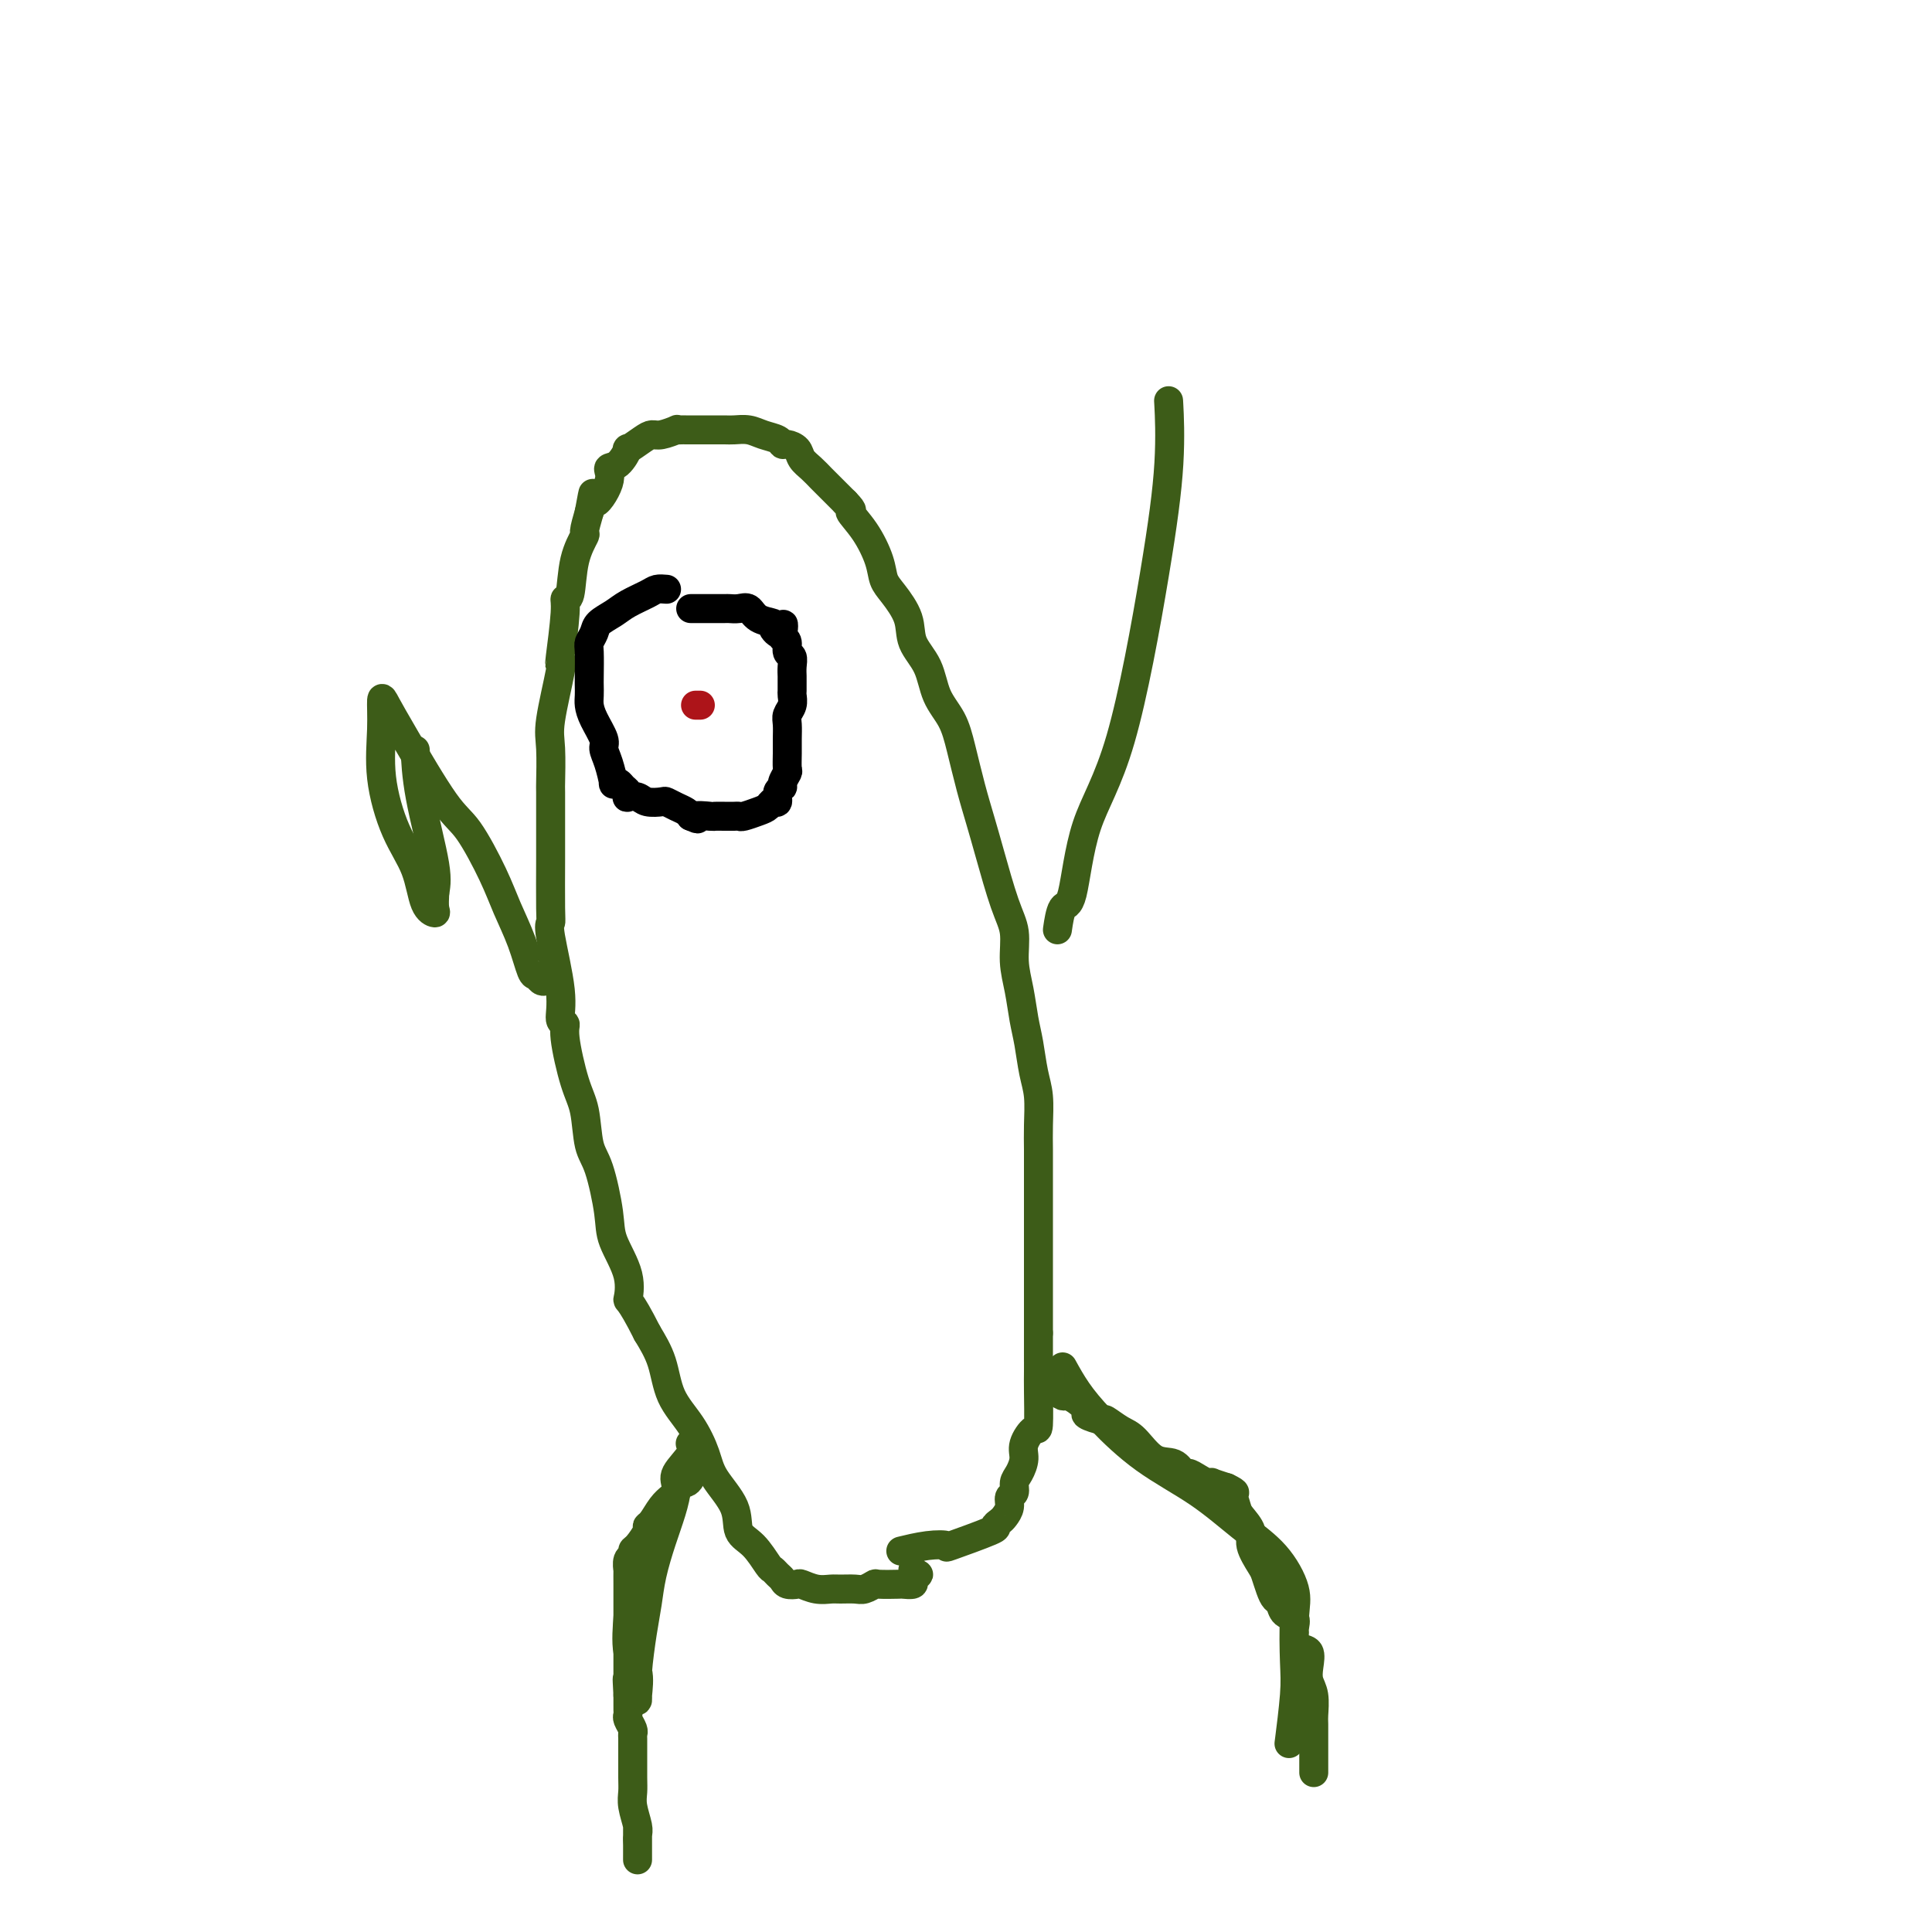 <svg viewBox='0 0 400 400' version='1.1' xmlns='http://www.w3.org/2000/svg' xmlns:xlink='http://www.w3.org/1999/xlink'><g fill='none' stroke='#3D5C18' stroke-width='6' stroke-linecap='round' stroke-linejoin='round'><path d='M189,325c0.388,0.445 0.776,0.890 1,1c0.224,0.110 0.284,-0.114 0,0c-0.284,0.114 -0.914,0.567 -1,1c-0.086,0.433 0.371,0.847 0,1c-0.371,0.153 -1.570,0.045 -2,0c-0.430,-0.045 -0.092,-0.026 -1,0c-0.908,0.026 -3.062,0.060 -4,0c-0.938,-0.060 -0.659,-0.212 -1,0c-0.341,0.212 -1.301,0.790 -2,1c-0.699,0.210 -1.137,0.053 -2,0c-0.863,-0.053 -2.153,-0.000 -3,0c-0.847,0.000 -1.253,-0.052 -2,0c-0.747,0.052 -1.835,0.207 -3,0c-1.165,-0.207 -2.406,-0.776 -3,-1c-0.594,-0.224 -0.541,-0.102 -1,0c-0.459,0.102 -1.431,0.185 -2,0c-0.569,-0.185 -0.735,-0.637 -1,-1c-0.265,-0.363 -0.628,-0.637 -1,-1c-0.372,-0.363 -0.751,-0.815 -1,-1c-0.249,-0.185 -0.368,-0.103 -1,-1c-0.632,-0.897 -1.779,-2.772 -3,-4c-1.221,-1.228 -2.517,-1.807 -3,-3c-0.483,-1.193 -0.153,-2.998 -1,-5c-0.847,-2.002 -2.869,-4.200 -4,-6c-1.131,-1.800 -1.369,-3.200 -2,-5c-0.631,-1.800 -1.654,-3.998 -3,-6c-1.346,-2.002 -3.016,-3.808 -4,-6c-0.984,-2.192 -1.281,-4.769 -2,-7c-0.719,-2.231 -1.859,-4.115 -3,-6'/><path d='M134,276c-3.891,-7.722 -4.120,-6.527 -4,-7c0.120,-0.473 0.589,-2.615 0,-5c-0.589,-2.385 -2.237,-5.012 -3,-7c-0.763,-1.988 -0.641,-3.338 -1,-6c-0.359,-2.662 -1.200,-6.635 -2,-9c-0.800,-2.365 -1.558,-3.121 -2,-5c-0.442,-1.879 -0.568,-4.882 -1,-7c-0.432,-2.118 -1.172,-3.350 -2,-6c-0.828,-2.650 -1.746,-6.717 -2,-9c-0.254,-2.283 0.156,-2.783 0,-3c-0.156,-0.217 -0.879,-0.151 -1,-1c-0.121,-0.849 0.360,-2.611 0,-6c-0.360,-3.389 -1.561,-8.404 -2,-11c-0.439,-2.596 -0.118,-2.774 0,-3c0.118,-0.226 0.031,-0.499 0,-3c-0.031,-2.501 -0.008,-7.229 0,-10c0.008,-2.771 0.000,-3.585 0,-6c-0.000,-2.415 0.007,-6.430 0,-8c-0.007,-1.570 -0.030,-0.695 0,-2c0.030,-1.305 0.112,-4.790 0,-7c-0.112,-2.210 -0.418,-3.145 0,-6c0.418,-2.855 1.561,-7.631 2,-10c0.439,-2.369 0.173,-2.332 0,-2c-0.173,0.332 -0.255,0.957 0,-1c0.255,-1.957 0.847,-6.497 1,-9c0.153,-2.503 -0.131,-2.969 0,-3c0.131,-0.031 0.679,0.373 1,-1c0.321,-1.373 0.416,-4.523 1,-7c0.584,-2.477 1.657,-4.282 2,-5c0.343,-0.718 -0.045,-0.348 0,-1c0.045,-0.652 0.522,-2.326 1,-4'/><path d='M122,106c1.276,-6.910 0.466,-2.687 1,-2c0.534,0.687 2.414,-2.164 3,-4c0.586,-1.836 -0.120,-2.656 0,-3c0.120,-0.344 1.068,-0.212 2,-1c0.932,-0.788 1.848,-2.497 2,-3c0.152,-0.503 -0.459,0.201 0,0c0.459,-0.201 1.989,-1.308 3,-2c1.011,-0.692 1.503,-0.970 2,-1c0.497,-0.030 0.998,0.188 2,0c1.002,-0.188 2.505,-0.782 3,-1c0.495,-0.218 -0.019,-0.058 0,0c0.019,0.058 0.570,0.016 1,0c0.430,-0.016 0.738,-0.004 1,0c0.262,0.004 0.478,0.001 1,0c0.522,-0.001 1.350,-0.001 2,0c0.650,0.001 1.121,0.003 2,0c0.879,-0.003 2.165,-0.012 3,0c0.835,0.012 1.218,0.046 2,0c0.782,-0.046 1.963,-0.171 3,0c1.037,0.171 1.931,0.636 3,1c1.069,0.364 2.313,0.625 3,1c0.687,0.375 0.817,0.863 1,1c0.183,0.137 0.419,-0.076 1,0c0.581,0.076 1.506,0.442 2,1c0.494,0.558 0.558,1.307 1,2c0.442,0.693 1.263,1.330 2,2c0.737,0.670 1.391,1.373 2,2c0.609,0.627 1.174,1.179 2,2c0.826,0.821 1.913,1.910 3,3'/><path d='M175,104c2.256,2.304 0.896,1.563 1,2c0.104,0.437 1.671,2.051 3,4c1.329,1.949 2.420,4.232 3,6c0.580,1.768 0.649,3.020 1,4c0.351,0.980 0.985,1.689 2,3c1.015,1.311 2.411,3.224 3,5c0.589,1.776 0.370,3.417 1,5c0.630,1.583 2.108,3.110 3,5c0.892,1.890 1.198,4.142 2,6c0.802,1.858 2.101,3.321 3,5c0.899,1.679 1.399,3.575 2,6c0.601,2.425 1.303,5.378 2,8c0.697,2.622 1.387,4.913 2,7c0.613,2.087 1.148,3.970 2,7c0.852,3.030 2.021,7.205 3,10c0.979,2.795 1.768,4.209 2,6c0.232,1.791 -0.093,3.959 0,6c0.093,2.041 0.603,3.954 1,6c0.397,2.046 0.681,4.223 1,6c0.319,1.777 0.674,3.153 1,5c0.326,1.847 0.623,4.165 1,6c0.377,1.835 0.833,3.187 1,5c0.167,1.813 0.045,4.089 0,6c-0.045,1.911 -0.012,3.459 0,5c0.012,1.541 0.003,3.075 0,5c-0.003,1.925 -0.001,4.240 0,6c0.001,1.760 0.000,2.966 0,5c-0.000,2.034 -0.000,4.896 0,7c0.000,2.104 0.000,3.451 0,5c-0.000,1.549 -0.000,3.300 0,5c0.000,1.700 0.000,3.350 0,5'/><path d='M215,276c-0.001,8.566 -0.002,5.480 0,5c0.002,-0.480 0.007,1.646 0,3c-0.007,1.354 -0.026,1.937 0,4c0.026,2.063 0.095,5.606 0,7c-0.095,1.394 -0.355,0.638 -1,1c-0.645,0.362 -1.674,1.841 -2,3c-0.326,1.159 0.052,1.997 0,3c-0.052,1.003 -0.535,2.169 -1,3c-0.465,0.831 -0.912,1.326 -1,2c-0.088,0.674 0.184,1.528 0,2c-0.184,0.472 -0.825,0.561 -1,1c-0.175,0.439 0.115,1.229 0,2c-0.115,0.771 -0.635,1.524 -1,2c-0.365,0.476 -0.575,0.674 -1,1c-0.425,0.326 -1.066,0.780 -1,1c0.066,0.220 0.840,0.206 -1,1c-1.840,0.794 -6.294,2.395 -8,3c-1.706,0.605 -0.663,0.214 -1,0c-0.337,-0.214 -2.052,-0.250 -4,0c-1.948,0.250 -4.128,0.786 -5,1c-0.872,0.214 -0.436,0.107 0,0'/></g>
<g fill='none' stroke='#000000' stroke-width='6' stroke-linecap='round' stroke-linejoin='round'><path d='M138,122c-0.722,-0.065 -1.444,-0.131 -2,0c-0.556,0.131 -0.947,0.457 -2,1c-1.053,0.543 -2.769,1.301 -4,2c-1.231,0.699 -1.976,1.339 -3,2c-1.024,0.661 -2.327,1.343 -3,2c-0.673,0.657 -0.716,1.288 -1,2c-0.284,0.712 -0.808,1.503 -1,2c-0.192,0.497 -0.052,0.699 0,2c0.052,1.301 0.016,3.701 0,5c-0.016,1.299 -0.011,1.496 0,2c0.011,0.504 0.026,1.314 0,2c-0.026,0.686 -0.095,1.249 0,2c0.095,0.751 0.355,1.691 1,3c0.645,1.309 1.675,2.988 2,4c0.325,1.012 -0.053,1.356 0,2c0.053,0.644 0.539,1.587 1,3c0.461,1.413 0.898,3.295 1,4c0.102,0.705 -0.130,0.231 0,0c0.130,-0.231 0.622,-0.219 1,0c0.378,0.219 0.644,0.646 1,1c0.356,0.354 0.804,0.634 1,1c0.196,0.366 0.140,0.816 0,1c-0.140,0.184 -0.365,0.101 0,0c0.365,-0.101 1.319,-0.220 2,0c0.681,0.220 1.089,0.780 2,1c0.911,0.220 2.324,0.100 3,0c0.676,-0.100 0.614,-0.182 1,0c0.386,0.182 1.219,0.626 2,1c0.781,0.374 1.509,0.678 2,1c0.491,0.322 0.746,0.661 1,1'/><path d='M143,169c2.528,1.083 0.848,0.290 1,0c0.152,-0.290 2.135,-0.078 3,0c0.865,0.078 0.614,0.021 1,0c0.386,-0.021 1.411,-0.005 2,0c0.589,0.005 0.742,-0.002 1,0c0.258,0.002 0.622,0.012 1,0c0.378,-0.012 0.769,-0.046 1,0c0.231,0.046 0.301,0.172 1,0c0.699,-0.172 2.029,-0.641 3,-1c0.971,-0.359 1.585,-0.607 2,-1c0.415,-0.393 0.632,-0.930 1,-1c0.368,-0.070 0.887,0.328 1,0c0.113,-0.328 -0.180,-1.382 0,-2c0.180,-0.618 0.833,-0.802 1,-1c0.167,-0.198 -0.151,-0.412 0,-1c0.151,-0.588 0.773,-1.551 1,-2c0.227,-0.449 0.060,-0.385 0,-1c-0.060,-0.615 -0.012,-1.908 0,-3c0.012,-1.092 -0.011,-1.984 0,-3c0.011,-1.016 0.055,-2.155 0,-3c-0.055,-0.845 -0.211,-1.396 0,-2c0.211,-0.604 0.789,-1.260 1,-2c0.211,-0.740 0.056,-1.563 0,-2c-0.056,-0.437 -0.014,-0.488 0,-1c0.014,-0.512 -0.000,-1.484 0,-2c0.000,-0.516 0.015,-0.576 0,-1c-0.015,-0.424 -0.059,-1.213 0,-2c0.059,-0.787 0.222,-1.572 0,-2c-0.222,-0.428 -0.829,-0.500 -1,-1c-0.171,-0.500 0.094,-1.429 0,-2c-0.094,-0.571 -0.547,-0.786 -1,-1'/><path d='M162,132c0.133,-4.976 0.464,-1.915 0,-1c-0.464,0.915 -1.724,-0.315 -2,-1c-0.276,-0.685 0.430,-0.825 0,-1c-0.430,-0.175 -1.997,-0.387 -3,-1c-1.003,-0.613 -1.442,-1.628 -2,-2c-0.558,-0.372 -1.234,-0.100 -2,0c-0.766,0.100 -1.623,0.027 -2,0c-0.377,-0.027 -0.273,-0.007 -1,0c-0.727,0.007 -2.286,0.002 -3,0c-0.714,-0.002 -0.583,-0.001 -1,0c-0.417,0.001 -1.381,0.000 -2,0c-0.619,-0.000 -0.891,-0.000 -1,0c-0.109,0.000 -0.054,0.000 0,0'/></g>
<g fill='none' stroke='#AD1419' stroke-width='6' stroke-linecap='round' stroke-linejoin='round'><path d='M144,146c0.417,0.000 0.833,0.000 1,0c0.167,0.000 0.083,0.000 0,0'/></g>
<g fill='none' stroke='#3D5C18' stroke-width='6' stroke-linecap='round' stroke-linejoin='round'><path d='M143,299c-0.092,-0.121 -0.185,-0.242 0,0c0.185,0.242 0.646,0.849 0,2c-0.646,1.151 -2.400,2.848 -3,4c-0.600,1.152 -0.044,1.759 0,3c0.044,1.241 -0.422,3.115 -1,5c-0.578,1.885 -1.269,3.782 -2,6c-0.731,2.218 -1.502,4.759 -2,7c-0.498,2.241 -0.722,4.183 -1,6c-0.278,1.817 -0.610,3.510 -1,6c-0.390,2.490 -0.837,5.778 -1,8c-0.163,2.222 -0.042,3.377 0,4c0.042,0.623 0.004,0.712 0,1c-0.004,0.288 0.027,0.773 0,1c-0.027,0.227 -0.112,0.196 0,-1c0.112,-1.196 0.422,-3.558 0,-5c-0.422,-1.442 -1.575,-1.965 -2,-4c-0.425,-2.035 -0.121,-5.581 0,-7c0.121,-1.419 0.061,-0.709 0,0'/><path d='M220,283c0.902,1.632 1.803,3.265 3,5c1.197,1.735 2.689,3.574 5,6c2.311,2.426 5.439,5.439 9,8c3.561,2.561 7.553,4.669 11,7c3.447,2.331 6.349,4.885 9,7c2.651,2.115 5.051,3.792 7,6c1.949,2.208 3.447,4.947 4,7c0.553,2.053 0.162,3.420 0,6c-0.162,2.580 -0.095,6.372 0,9c0.095,2.628 0.218,4.092 0,7c-0.218,2.908 -0.777,7.259 -1,9c-0.223,1.741 -0.112,0.870 0,0'/><path d='M132,378c-0.000,0.096 -0.000,0.191 0,1c0.000,0.809 0.000,2.330 0,3c-0.000,0.670 -0.000,0.488 0,1c0.000,0.512 0.001,1.716 0,2c-0.001,0.284 -0.004,-0.353 0,-1c0.004,-0.647 0.015,-1.303 0,-2c-0.015,-0.697 -0.057,-1.434 0,-2c0.057,-0.566 0.211,-0.961 0,-2c-0.211,-1.039 -0.789,-2.720 -1,-4c-0.211,-1.280 -0.057,-2.157 0,-3c0.057,-0.843 0.015,-1.651 0,-3c-0.015,-1.349 -0.003,-3.239 0,-4c0.003,-0.761 -0.003,-0.393 0,-1c0.003,-0.607 0.015,-2.190 0,-3c-0.015,-0.810 -0.057,-0.847 0,-1c0.057,-0.153 0.211,-0.422 0,-1c-0.211,-0.578 -0.789,-1.464 -1,-2c-0.211,-0.536 -0.057,-0.721 0,-1c0.057,-0.279 0.015,-0.652 0,-1c-0.015,-0.348 -0.004,-0.671 0,-1c0.004,-0.329 0.001,-0.666 0,-1c-0.001,-0.334 -0.001,-0.667 0,-1'/><path d='M130,351c-0.309,-5.658 -0.083,-2.804 0,-2c0.083,0.804 0.022,-0.441 0,-1c-0.022,-0.559 -0.006,-0.432 0,-1c0.006,-0.568 0.002,-1.830 0,-3c-0.002,-1.170 -0.000,-2.248 0,-3c0.000,-0.752 0.000,-1.179 0,-2c-0.000,-0.821 -0.000,-2.036 0,-3c0.000,-0.964 0.000,-1.678 0,-3c-0.000,-1.322 -0.001,-3.251 0,-4c0.001,-0.749 0.004,-0.319 0,-1c-0.004,-0.681 -0.016,-2.473 0,-3c0.016,-0.527 0.058,0.212 0,0c-0.058,-0.212 -0.218,-1.374 0,-2c0.218,-0.626 0.814,-0.718 1,-1c0.186,-0.282 -0.039,-0.756 0,-1c0.039,-0.244 0.342,-0.257 1,-1c0.658,-0.743 1.671,-2.216 2,-3c0.329,-0.784 -0.027,-0.878 0,-1c0.027,-0.122 0.437,-0.270 1,-1c0.563,-0.730 1.278,-2.042 2,-3c0.722,-0.958 1.450,-1.563 2,-2c0.550,-0.437 0.921,-0.708 1,-1c0.079,-0.292 -0.135,-0.607 0,-1c0.135,-0.393 0.618,-0.866 1,-1c0.382,-0.134 0.663,0.069 1,0c0.337,-0.069 0.729,-0.410 1,-1c0.271,-0.590 0.419,-1.428 1,-2c0.581,-0.572 1.595,-0.878 2,-1c0.405,-0.122 0.203,-0.061 0,0'/><path d='M218,286c0.448,0.341 0.896,0.682 1,1c0.104,0.318 -0.136,0.614 0,1c0.136,0.386 0.646,0.863 1,1c0.354,0.137 0.551,-0.064 1,0c0.449,0.064 1.151,0.394 2,1c0.849,0.606 1.844,1.490 2,2c0.156,0.510 -0.528,0.648 0,1c0.528,0.352 2.269,0.918 3,1c0.731,0.082 0.454,-0.320 1,0c0.546,0.320 1.915,1.361 3,2c1.085,0.639 1.887,0.874 3,2c1.113,1.126 2.539,3.142 4,4c1.461,0.858 2.958,0.559 4,1c1.042,0.441 1.628,1.621 2,2c0.372,0.379 0.528,-0.043 1,0c0.472,0.043 1.259,0.550 2,1c0.741,0.450 1.436,0.842 2,1c0.564,0.158 0.998,0.081 1,0c0.002,-0.081 -0.428,-0.166 0,0c0.428,0.166 1.714,0.583 3,1'/><path d='M254,308c2.561,1.198 1.465,1.192 1,1c-0.465,-0.192 -0.298,-0.569 0,0c0.298,0.569 0.728,2.086 1,3c0.272,0.914 0.388,1.227 1,2c0.612,0.773 1.722,2.006 2,3c0.278,0.994 -0.277,1.748 0,3c0.277,1.252 1.384,3.003 2,4c0.616,0.997 0.741,1.241 1,2c0.259,0.759 0.651,2.034 1,3c0.349,0.966 0.654,1.625 1,2c0.346,0.375 0.734,0.468 1,1c0.266,0.532 0.411,1.503 1,2c0.589,0.497 1.624,0.518 2,1c0.376,0.482 0.094,1.423 0,2c-0.094,0.577 -0.001,0.790 0,1c0.001,0.210 -0.092,0.416 0,1c0.092,0.584 0.368,1.548 1,2c0.632,0.452 1.619,0.394 2,1c0.381,0.606 0.155,1.875 0,3c-0.155,1.125 -0.238,2.104 0,3c0.238,0.896 0.796,1.707 1,3c0.204,1.293 0.055,3.066 0,4c-0.055,0.934 -0.015,1.027 0,2c0.015,0.973 0.004,2.825 0,4c-0.004,1.175 -0.001,1.674 0,2c0.001,0.326 0.000,0.479 0,1c-0.000,0.521 -0.000,1.409 0,2c0.000,0.591 0.000,0.883 0,1c-0.000,0.117 -0.000,0.058 0,0'/><path d='M114,202c-0.335,0.391 -0.669,0.781 -1,1c-0.331,0.219 -0.658,0.265 -1,0c-0.342,-0.265 -0.697,-0.842 -1,-1c-0.303,-0.158 -0.552,0.102 -1,-1c-0.448,-1.102 -1.095,-3.567 -2,-6c-0.905,-2.433 -2.069,-4.834 -3,-7c-0.931,-2.166 -1.629,-4.096 -3,-7c-1.371,-2.904 -3.415,-6.782 -5,-9c-1.585,-2.218 -2.711,-2.775 -5,-6c-2.289,-3.225 -5.740,-9.116 -8,-13c-2.260,-3.884 -3.330,-5.759 -4,-7c-0.670,-1.241 -0.940,-1.847 -1,-1c-0.060,0.847 0.091,3.148 0,6c-0.091,2.852 -0.423,6.257 0,10c0.423,3.743 1.602,7.825 3,11c1.398,3.175 3.016,5.445 4,8c0.984,2.555 1.336,5.396 2,7c0.664,1.604 1.640,1.970 2,2c0.360,0.030 0.103,-0.277 0,-1c-0.103,-0.723 -0.051,-1.861 0,-3'/><path d='M90,185c0.166,-1.273 0.581,-2.455 0,-6c-0.581,-3.545 -2.156,-9.455 -3,-14c-0.844,-4.545 -0.955,-7.727 -1,-9c-0.045,-1.273 -0.022,-0.636 0,0'/><path d='M219,192c-0.065,0.453 -0.131,0.907 0,0c0.131,-0.907 0.457,-3.173 1,-4c0.543,-0.827 1.302,-0.214 2,-3c0.698,-2.786 1.336,-8.972 3,-14c1.664,-5.028 4.355,-8.897 7,-18c2.645,-9.103 5.245,-23.440 7,-34c1.755,-10.560 2.665,-17.343 3,-23c0.335,-5.657 0.096,-10.188 0,-12c-0.096,-1.812 -0.048,-0.906 0,0'/></g>
</svg>